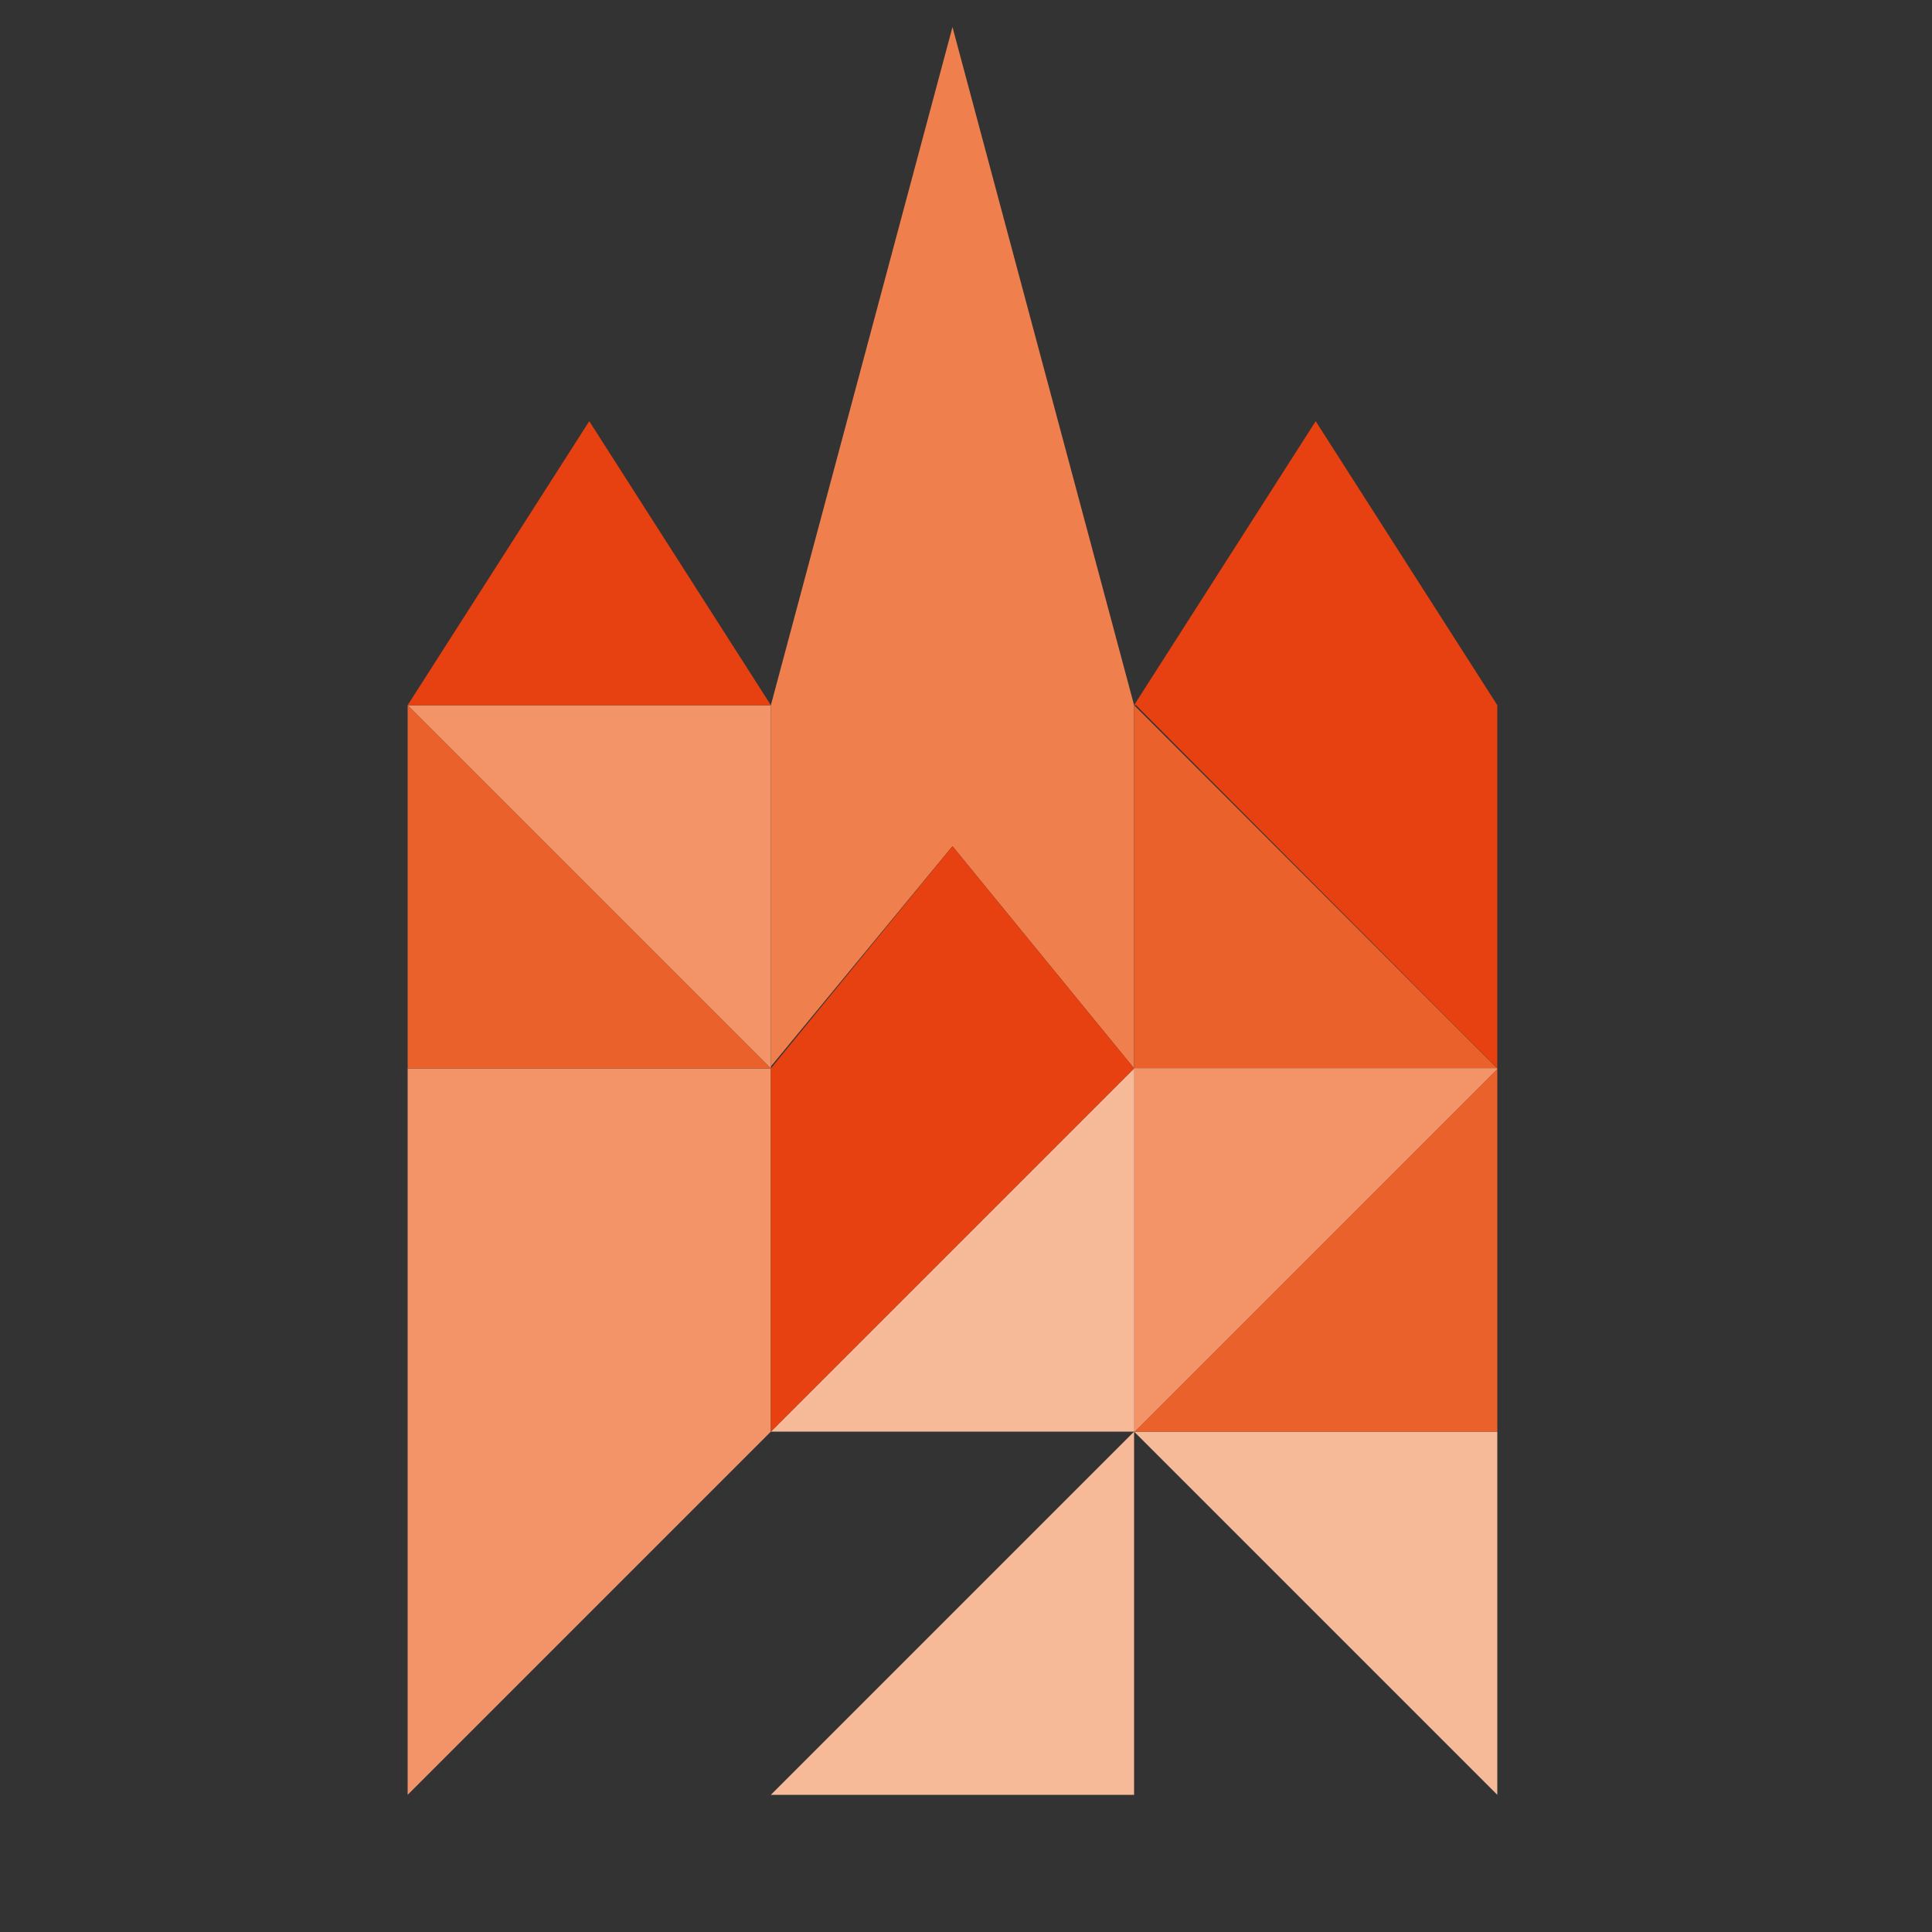 <?xml version="1.0" encoding="utf-8"?>
<!-- Generator: Adobe Illustrator 27.8.0, SVG Export Plug-In . SVG Version: 6.00 Build 0)  -->
<svg xmlns:xlink="http://www.w3.org/1999/xlink" version="1.1" id="Ebene_1" xmlns="http://www.w3.org/2000/svg" x="0px" y="0px"
     viewBox="35 45 100 100" style="enable-background:new 0 0 340.2 184.3;" xml:space="preserve">
<rect x="35" y="45" width="100" height="100" fill="#333333" stroke="none"/>
<style type="text/css">
	.st0{fill:#EF804E;}
	.st1{fill:#F29467;}
	.st2{fill:#EB612C;}
	.st3{fill:#E74011;}
	.st4{fill:#F7BA98;}
	.st5{fill:#FFFFFF;}
</style>
    <g>
	<polygon class="st0" points="93.7,81.5 93.7,81.5 93.7,81.5 	"/>
        <polygon class="st0" points="93.7,100.3 93.7,100.3 93.7,100.3 	"/>
        <polygon class="st0" points="74.9,100.2 84.3,88.8 93.7,100.3 93.7,81.5 93.7,81.5 84.3,46.4 74.9,81.5 	"/>
</g>
    <polygon class="st1" points="74.9,119.1 74.9,100.3 56.1,100.3 56.1,119.1 56.1,119.1 56.1,137.9 74.9,119.1 74.9,119.1 "/>
    <polygon class="st2" points="56.1,81.5 56.1,100.3 74.9,100.3 "/>
    <polygon class="st1" points="74.9,100.3 74.9,81.5 56.1,81.5 "/>
    <polygon class="st3" points="74.9,81.5 65.5,66.8 56.1,81.5 "/>
    <polygon class="st4" points="112.5,137.9 112.5,119.1 93.7,119.1 "/>
    <polygon class="st2" points="93.7,119.1 112.5,119.1 112.5,100.3 "/>
    <polyline class="st5" points="112.5,100.3 93.7,100.3 93.7,119.1 "/>
    <polygon class="st2" points="93.7,81.5 93.7,100.3 112.5,100.3 "/>
    <polygon class="st3" points="112.5,81.5 112.5,81.5 103.1,66.8 93.7,81.5 93.7,81.5 93.7,81.5 93.7,81.5 93.8,81.5 112.5,100.3
	112.5,81.5 "/>
    <polygon class="st4" points="74.9,137.9 93.7,137.9 93.7,119.1 "/>
    <polyline class="st4" points="74.9,119.1 93.7,119.1 93.7,100.3 "/>
    <polygon class="st3" points="93.7,100.3 84.3,88.8 74.9,100.3 74.9,100.3 74.9,119.1 93.7,100.3 "/>
    <polygon class="st1" points="112.5,100.3 93.7,100.3 93.7,119.1 "/>
</svg>
